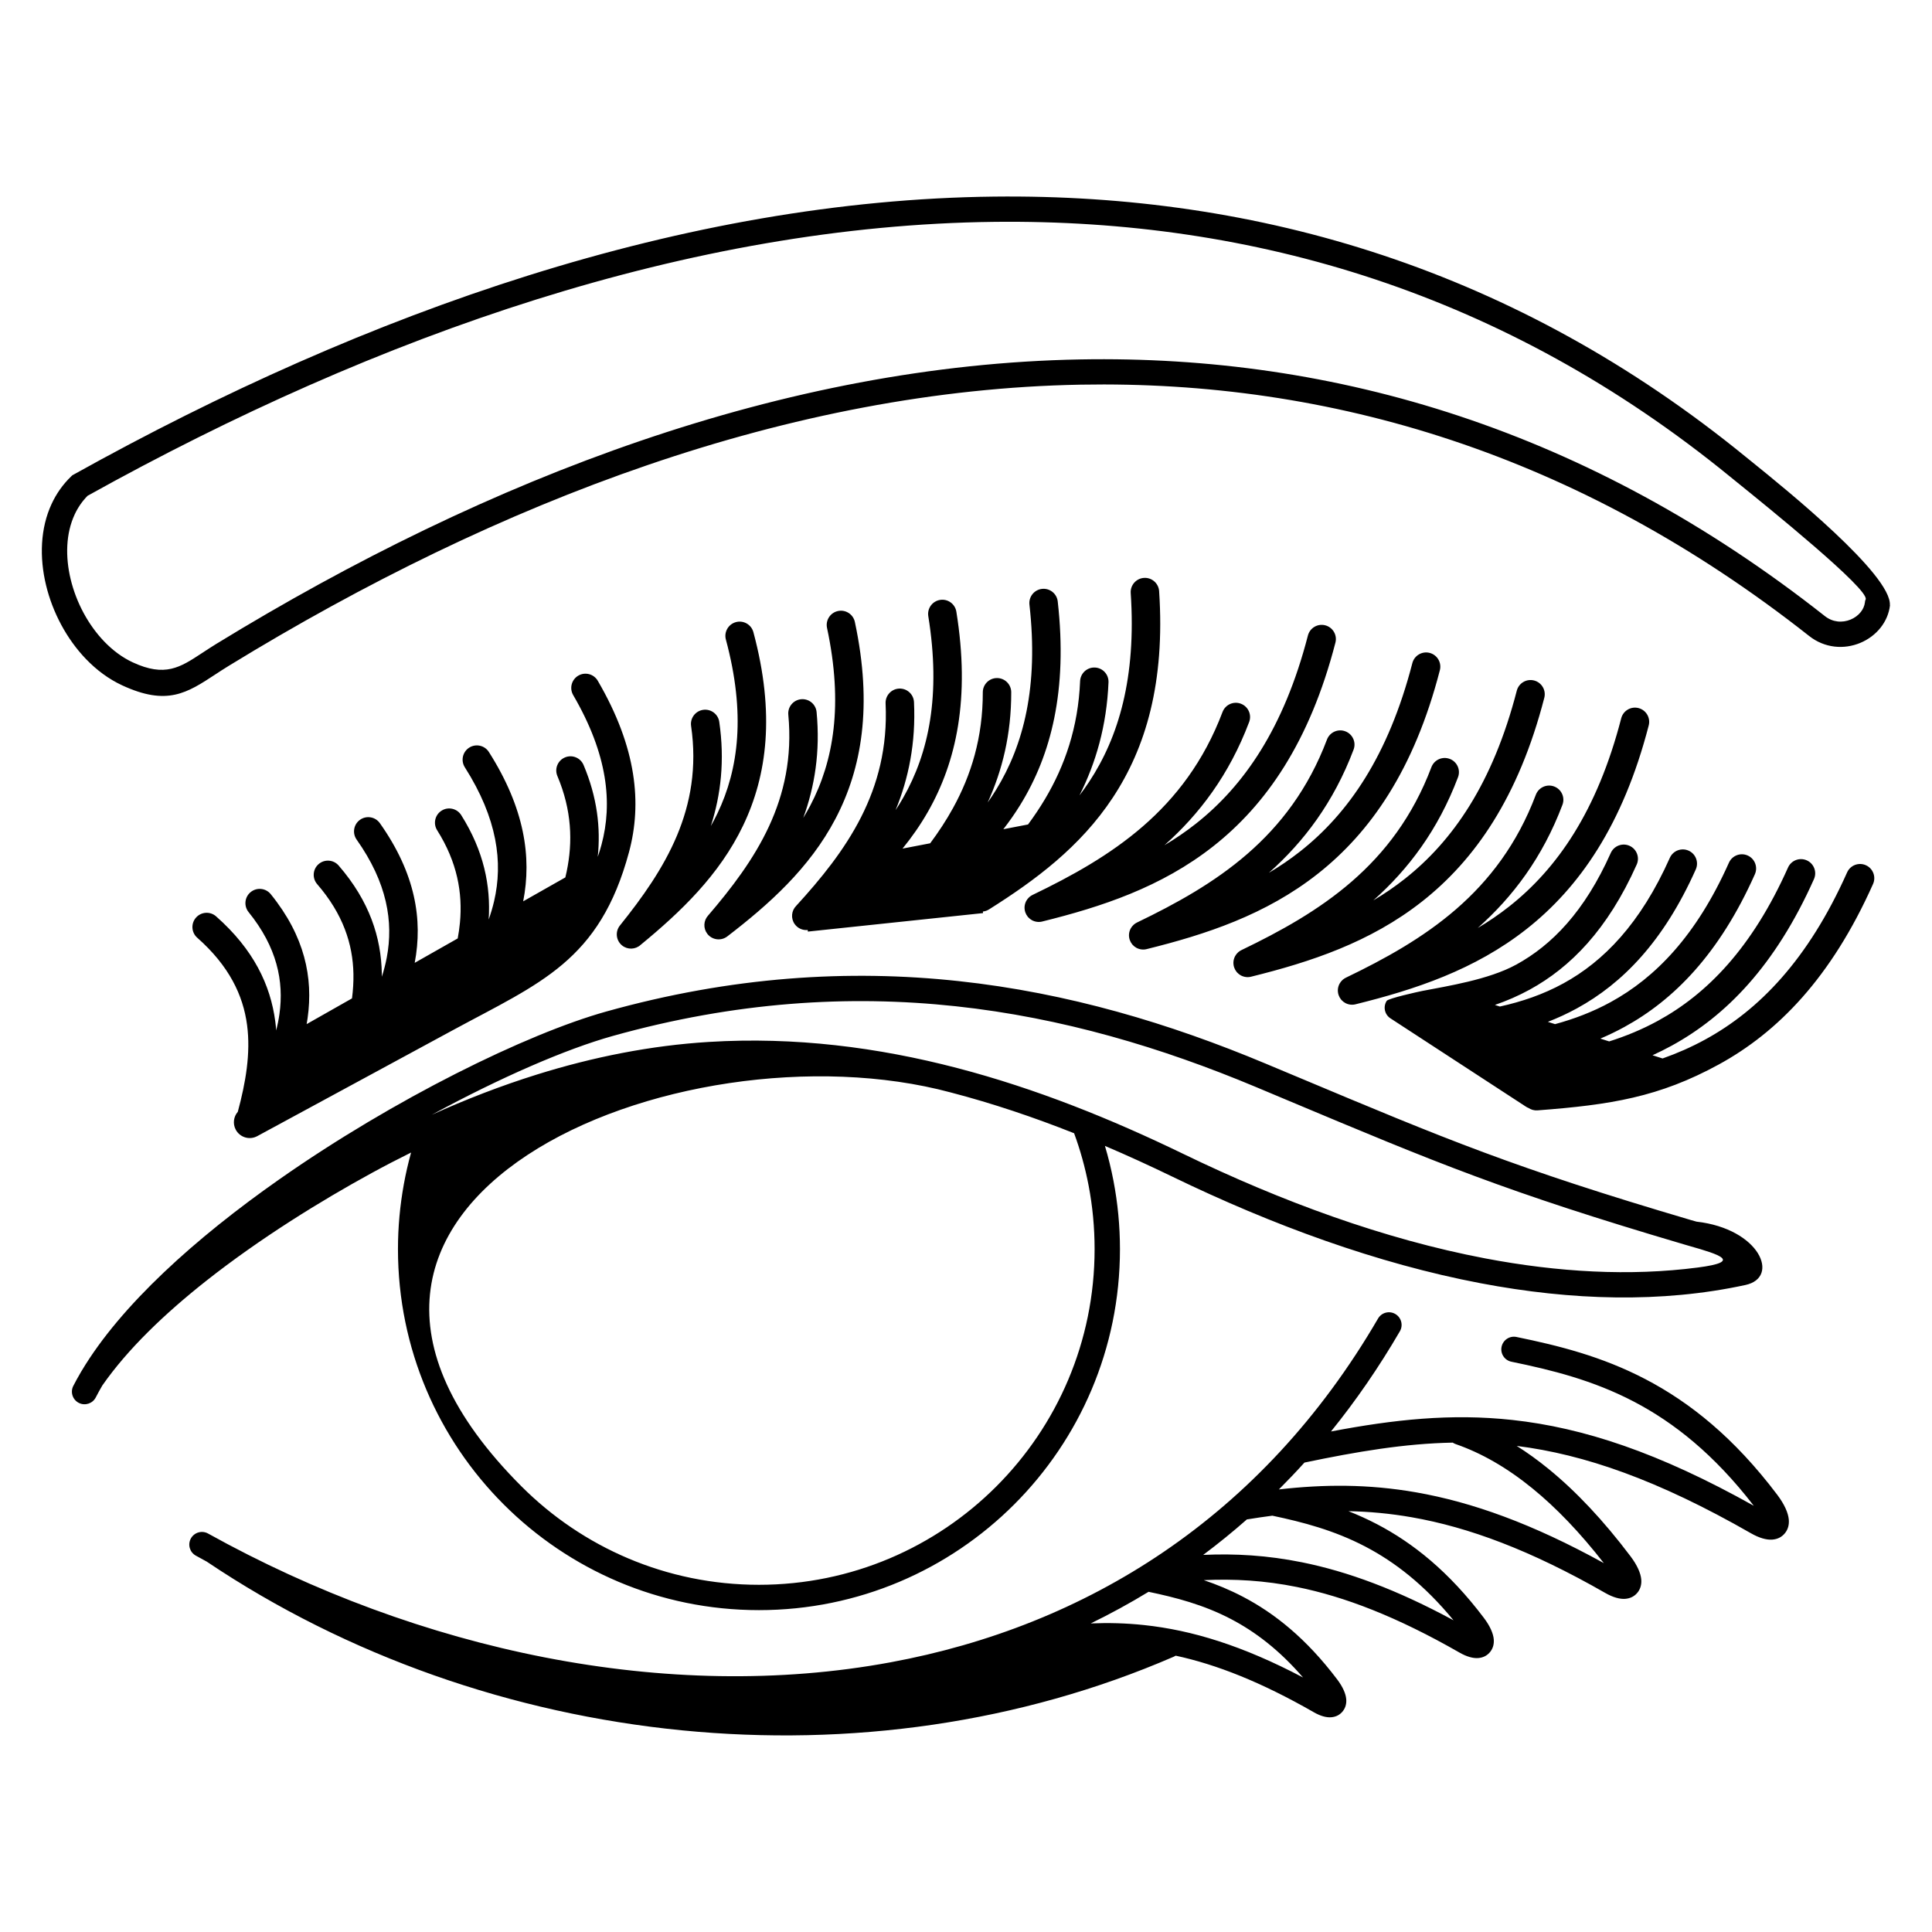 <?xml version="1.0" encoding="UTF-8"?>
<!-- Uploaded to: ICON Repo, www.svgrepo.com, Generator: ICON Repo Mixer Tools -->
<svg fill="#000000" width="800px" height="800px" version="1.1" viewBox="144 144 512 512" xmlns="http://www.w3.org/2000/svg">
 <path d="m167.22 275.38c-1.453 1.469-2.594 3.148-3.438 4.973-2.328 5.019-2.5 11.16-1.055 17.156 1.48 6.137 4.633 12.066 8.902 16.504 2.246 2.332 4.789 4.238 7.547 5.516 8.566 3.977 12.562 1.352 18.309-2.426 1.25-0.82 2.566-1.684 3.754-2.414 72.578-44.445 151.02-74.027 229.09-75.438 67.492-1.219 134.61 18.598 197.29 68.027 1.047 0.824 2.195 1.273 3.336 1.41 1.199 0.145 2.402-0.047 3.481-0.496 1.074-0.445 2.012-1.141 2.699-2.008 0.586-0.742 0.98-1.617 1.094-2.562l0.043-0.363 0.152-0.41c1.004-2.676-25.965-24.469-34.199-31.125-0.551-0.445-1.012-0.816-1.719-1.395-59.633-48.695-126.39-68.305-194.97-67.535-80.336 0.902-163.27 29.742-240.31 72.586zm378.57 124.27c9.441-5.168 18.145-14.059 25.078-29.602 0.848-1.898 3.074-2.75 4.973-1.902 1.898 0.848 2.75 3.074 1.902 4.973-7.699 17.254-17.566 27.238-28.355 33.145-3.027 1.656-6.109 2.984-9.223 4.055l1.324 0.422c5.769-1.277 11.438-3.184 16.832-6.137 10.625-5.816 20.414-15.809 28.203-33.27 0.848-1.898 3.074-2.75 4.973-1.902 1.898 0.848 2.75 3.074 1.902 4.973-8.555 19.172-19.504 30.258-31.48 36.812-2.543 1.391-5.117 2.574-7.719 3.582l1.906 0.609c5.043-1.371 9.992-3.242 14.75-5.848 11.809-6.465 22.68-17.559 31.328-36.938 0.848-1.898 3.074-2.75 4.973-1.902 1.898 0.848 2.75 3.074 1.902 4.973-9.41 21.09-21.445 33.277-34.602 40.48-2.094 1.145-4.211 2.164-6.344 3.066l2.336 0.746c4.41-1.391 8.742-3.172 12.945-5.473 12.992-7.109 24.949-19.309 34.449-40.605 0.848-1.898 3.074-2.75 4.973-1.902 1.898 0.848 2.75 3.074 1.902 4.973-10.266 23.008-23.387 36.297-37.727 44.148-1.672 0.914-3.356 1.754-5.055 2.527l2.664 0.852c3.848-1.359 7.633-3.012 11.328-5.035 14.172-7.758 27.219-21.062 37.574-44.273 0.848-1.898 3.074-2.75 4.973-1.902 1.898 0.848 2.75 3.074 1.902 4.973-11.121 24.926-25.328 39.32-40.852 47.816-15.859 8.684-28.727 10.711-48.062 12.176-0.879 0.066-1.707-0.176-2.383-0.629-0.223-0.082-0.438-0.191-0.645-0.324l-35.957-23.438c-1.551-1.008-1.992-3.082-0.984-4.633 0.422-0.652 8.273-2.398 9.449-2.629 6.523-1.27 17.543-2.965 24.824-6.949zm-320.53 15.754 12.023-6.82c0.281-2.172 0.422-4.34 0.379-6.504-0.152-7.856-2.727-15.828-9.609-23.773-1.359-1.574-1.188-3.953 0.383-5.312 1.574-1.359 3.953-1.188 5.312 0.383 8.188 9.453 11.254 19.059 11.438 28.586 0.004 0.297 0.008 0.59 0.008 0.887 0.535-1.676 0.973-3.371 1.301-5.082 1.805-9.504 0.113-19.816-7.988-31.273-1.199-1.703-0.789-4.055 0.914-5.254 1.703-1.199 4.055-0.789 5.254 0.914 9.457 13.371 11.391 25.609 9.227 37v0.004l11.395-6.465c0.258-1.383 0.457-2.769 0.59-4.16 0.742-7.867-0.695-16.039-6.039-24.512-1.109-1.762-0.578-4.086 1.18-5.195 1.762-1.109 4.086-0.578 5.195 1.18 5.996 9.504 7.848 18.734 7.285 27.668 0.566-1.594 1.051-3.215 1.434-4.859 2.383-10.266 0.902-21.855-7.758-35.48-1.117-1.762-0.594-4.094 1.168-5.211 1.762-1.117 4.094-0.594 5.211 1.168 9.465 14.887 11.383 27.871 9.086 39.566l11.172-6.336c0.125-0.508 0.238-1.02 0.348-1.535 1.656-7.906 1.359-16.305-2.457-25.336-0.809-1.914 0.09-4.121 2.008-4.93 1.914-0.809 4.121 0.09 4.93 2.008 3.625 8.578 4.555 16.66 3.758 24.34 0.367-1.047 0.699-2.109 0.988-3.188 2.969-11.027 1.707-23.895-7.5-39.688-1.043-1.801-0.43-4.109 1.371-5.152 1.801-1.043 4.109-0.43 5.152 1.371 10.379 17.797 11.727 32.574 8.27 45.414-7.777 28.871-23.539 34.641-46.676 47.176-0.188 0.125-0.391 0.234-0.598 0.324l-51.258 27.766c-2.039 1.098-4.578 0.332-5.676-1.707-0.852-1.586-0.578-3.473 0.539-4.75 2.066-7.672 3.449-15.461 2.457-22.988-1.039-7.883-4.758-15.691-13.203-23.141-1.566-1.379-1.719-3.762-0.34-5.328 1.379-1.566 3.762-1.719 5.328-0.34 9.996 8.812 14.418 18.234 15.684 27.832 0.105 0.801 0.188 1.602 0.25 2.402 0.363-1.441 0.652-2.883 0.855-4.324 1.23-8.719-0.656-17.746-8.172-27.035-1.312-1.621-1.062-4 0.562-5.312 1.621-1.312 4-1.062 5.312 0.562 9.027 11.156 11.27 22.137 9.766 32.824-0.078 0.543-0.164 1.086-0.258 1.625zm157.91-46.516 7.336-1.41c2.211-2.969 4.258-6.07 6.059-9.344 4.793-8.699 7.906-18.68 7.887-30.676 0-2.078 1.684-3.766 3.766-3.766 2.078 0 3.766 1.684 3.766 3.766 0.02 11.152-2.371 20.73-6.242 29.215 0.773-1.094 1.516-2.215 2.227-3.371 7.305-11.867 11.289-27.371 8.84-49.078-0.227-2.07 1.266-3.934 3.336-4.164 2.07-0.227 3.934 1.266 4.164 3.336 2.664 23.617-1.785 40.672-9.902 53.859-1.402 2.281-2.914 4.441-4.516 6.496l6.547-1.258c1.605-2.172 3.121-4.422 4.516-6.769 5.199-8.75 8.77-18.883 9.281-31.207 0.082-2.078 1.832-3.699 3.91-3.617 2.078 0.082 3.699 1.832 3.617 3.91-0.48 11.566-3.363 21.383-7.703 29.996 0.879-1.156 1.73-2.348 2.543-3.578 7.856-11.898 12.543-27.664 11.047-50.066-0.137-2.078 1.434-3.875 3.512-4.016 2.078-0.137 3.875 1.434 4.016 3.512 1.621 24.277-3.582 41.551-12.285 54.73-8.633 13.078-20.594 21.922-32.703 29.555-0.523 0.352-1.113 0.559-1.715 0.617l0.043 0.418-46.426 4.902-0.043-0.422c-1.297 0.133-2.625-0.414-3.438-1.547-1.094-1.52-0.891-3.582 0.395-4.863 6.508-7.113 12.746-14.742 17.188-23.5 4.383-8.645 7.043-18.465 6.496-30.125-0.098-2.078 1.508-3.844 3.586-3.941 2.078-0.098 3.844 1.508 3.941 3.586 0.508 10.82-1.43 20.223-4.883 28.629 0.711-1.078 1.391-2.18 2.035-3.316 6.746-11.832 10.031-27.07 6.637-48.09-0.324-2.055 1.074-3.984 3.129-4.309 2.055-0.324 3.984 1.074 4.309 3.129 3.707 22.949 0.012 39.781-7.523 52.988-2.004 3.516-4.269 6.754-6.734 9.777zm-50.797-5.969c0.617-1.094 1.203-2.207 1.75-3.352 5.637-11.742 7.523-26.438 2.242-46.082-0.539-2.012 0.656-4.082 2.672-4.621 2.012-0.539 4.082 0.656 4.621 2.672 5.809 21.617 3.625 38.012-2.746 51.277-6.285 13.094-16.543 22.883-27.152 31.598-1.348 1.23-3.43 1.328-4.898 0.148-1.621-1.305-1.879-3.676-0.574-5.297 5.894-7.336 11.473-15.133 15.121-23.84 3.578-8.539 5.332-18.051 3.738-29.043-0.293-2.062 1.141-3.973 3.203-4.266s3.973 1.141 4.266 3.203c1.484 10.23 0.422 19.324-2.242 27.605zm4.352 29.25c-1.656 1.262-4.019 0.945-5.285-0.707-1.125-1.473-0.996-3.508 0.211-4.828 6.199-7.227 12.102-14.934 16.141-23.648 3.981-8.594 6.188-18.262 5.117-29.578-0.195-2.07 1.324-3.906 3.394-4.102 2.07-0.195 3.906 1.324 4.102 3.394 0.996 10.5-0.492 19.727-3.531 28.051 0.652-1.07 1.273-2.16 1.863-3.281 6.188-11.781 8.773-26.742 4.434-47.07-0.434-2.039 0.871-4.039 2.906-4.473 2.039-0.434 4.039 0.871 4.473 2.906 4.758 22.289 1.812 38.906-5.141 52.148-6.898 13.137-17.645 22.715-28.684 31.191zm82.801-3.852c-0.109 0.008-0.223 0.008-0.332 0.008-0.52-0.012-1.023-0.133-1.484-0.344-0.078-0.035-0.152-0.074-0.227-0.113-0.363-0.199-0.695-0.457-0.98-0.77-0.055-0.062-0.109-0.121-0.16-0.188-0.266-0.332-0.477-0.711-0.621-1.129l-0.02-0.051c-0.102-0.309-0.16-0.621-0.18-0.934-0.008-0.109-0.008-0.223-0.008-0.332 0.012-0.52 0.133-1.023 0.344-1.484 0.035-0.078 0.074-0.152 0.113-0.227 0.199-0.363 0.457-0.695 0.77-0.98 0.062-0.055 0.121-0.109 0.188-0.16 0.234-0.188 0.492-0.348 0.773-0.48 10.215-4.918 20.387-10.516 29.191-18.16 8.699-7.555 16.141-17.184 21.09-30.285 0.734-1.949 2.906-2.934 4.856-2.199 1.949 0.734 2.934 2.906 2.199 4.856-5.297 14.023-13.199 24.434-22.449 32.648 2.856-1.691 5.633-3.574 8.312-5.688 12.695-10.008 23.355-25.293 29.711-49.891 0.523-2.012 2.578-3.223 4.59-2.699 2.012 0.523 3.223 2.578 2.699 4.59-6.832 26.434-18.449 42.984-32.34 53.938-13.812 10.891-29.703 16.094-45.328 19.961-0.238 0.062-0.477 0.102-0.719 0.117zm27.676 7.312c-0.109 0.008-0.223 0.008-0.332 0.008-0.52-0.012-1.023-0.133-1.484-0.344-0.078-0.035-0.152-0.074-0.227-0.113-0.363-0.199-0.695-0.457-0.98-0.77-0.055-0.062-0.109-0.121-0.16-0.188-0.266-0.332-0.477-0.711-0.621-1.129l-0.02-0.051c-0.102-0.309-0.16-0.621-0.18-0.934-0.008-0.109-0.008-0.223-0.008-0.332 0.012-0.52 0.133-1.023 0.344-1.484 0.035-0.078 0.074-0.152 0.113-0.227 0.199-0.363 0.457-0.695 0.77-0.98 0.062-0.055 0.121-0.109 0.188-0.16 0.234-0.188 0.492-0.348 0.773-0.48 10.215-4.918 20.387-10.516 29.191-18.16 8.699-7.555 16.141-17.184 21.09-30.285 0.734-1.949 2.906-2.934 4.856-2.199 1.949 0.734 2.934 2.906 2.199 4.856-5.297 14.023-13.199 24.434-22.449 32.648 2.856-1.691 5.633-3.574 8.312-5.688 12.695-10.008 23.355-25.293 29.711-49.891 0.523-2.012 2.578-3.223 4.59-2.699 2.012 0.523 3.223 2.578 2.699 4.59-6.832 26.434-18.449 42.984-32.34 53.938-13.812 10.891-29.703 16.094-45.328 19.961-0.238 0.062-0.477 0.102-0.719 0.117zm27.676 7.312c-0.109 0.008-0.223 0.008-0.332 0.008-0.52-0.012-1.023-0.133-1.484-0.344-0.078-0.035-0.152-0.074-0.227-0.113-0.363-0.199-0.695-0.457-0.98-0.77-0.055-0.062-0.109-0.121-0.16-0.188-0.266-0.332-0.477-0.711-0.621-1.129l-0.02-0.051c-0.102-0.309-0.16-0.621-0.18-0.934-0.008-0.109-0.008-0.223-0.008-0.332 0.012-0.52 0.133-1.023 0.344-1.484 0.035-0.078 0.074-0.152 0.113-0.227 0.199-0.363 0.457-0.695 0.77-0.98 0.062-0.055 0.121-0.109 0.188-0.16 0.234-0.188 0.492-0.348 0.773-0.48 10.215-4.918 20.387-10.516 29.191-18.16 8.699-7.555 16.141-17.184 21.09-30.285 0.734-1.949 2.906-2.934 4.856-2.199s2.934 2.906 2.199 4.856c-5.297 14.023-13.199 24.434-22.449 32.648 2.856-1.691 5.633-3.574 8.312-5.688 12.695-10.008 23.355-25.293 29.711-49.891 0.523-2.012 2.578-3.223 4.59-2.699 2.012 0.523 3.223 2.578 2.699 4.59-6.832 26.434-18.449 42.984-32.34 53.938-13.812 10.891-29.703 16.094-45.328 19.961-0.238 0.062-0.477 0.102-0.719 0.117zm27.676 7.312c-0.109 0.008-0.223 0.008-0.332 0.008-0.52-0.012-1.023-0.133-1.484-0.344-0.078-0.035-0.152-0.074-0.227-0.113-0.363-0.199-0.695-0.457-0.98-0.77-0.055-0.062-0.109-0.121-0.16-0.188-0.266-0.332-0.477-0.711-0.621-1.129l-0.02-0.051c-0.102-0.309-0.16-0.621-0.18-0.934-0.008-0.109-0.008-0.223-0.008-0.332 0.012-0.52 0.133-1.023 0.344-1.484 0.035-0.078 0.074-0.152 0.113-0.227 0.199-0.363 0.457-0.695 0.77-0.98 0.062-0.055 0.121-0.109 0.188-0.16 0.234-0.188 0.492-0.348 0.773-0.48 10.215-4.918 20.387-10.516 29.191-18.16 8.699-7.555 16.141-17.184 21.09-30.285 0.734-1.949 2.906-2.934 4.856-2.199 1.949 0.734 2.934 2.906 2.199 4.856-5.297 14.023-13.199 24.434-22.449 32.648 2.856-1.691 5.633-3.574 8.312-5.688 12.695-10.008 23.355-25.293 29.711-49.891 0.523-2.012 2.578-3.223 4.59-2.699 2.012 0.523 3.223 2.578 2.699 4.59-6.832 26.434-18.449 42.984-32.34 53.938-13.812 10.891-29.703 16.094-45.328 19.961-0.238 0.062-0.477 0.102-0.719 0.117zm-5.809 113.1c16.602-3.148 31.754-4.824 48.055-3.047 18.734 2.043 38.789 8.625 63.973 22.742-10.523-13.648-21.199-22.074-31.781-27.605-10.906-5.699-21.852-8.395-32.453-10.574-1.812-0.371-2.981-2.137-2.609-3.949s2.137-2.981 3.949-2.609c11.082 2.277 22.559 5.113 34.215 11.203 11.691 6.109 23.434 15.43 34.887 30.605 1.926 2.551 2.91 4.828 3.066 6.566 0.121 1.363-0.199 2.551-0.934 3.516-0.824 1.082-1.988 1.707-3.457 1.812-1.492 0.109-3.422-0.41-5.648-1.688-24.684-14.141-44.133-20.891-62.062-23.141 2.809 1.773 5.606 3.789 8.391 6.059 7.301 5.945 14.551 13.629 21.777 23.203 1.777 2.356 2.688 4.473 2.832 6.098 0.117 1.312-0.195 2.461-0.906 3.398-0.801 1.055-1.934 1.66-3.356 1.766-1.41 0.105-3.215-0.379-5.285-1.566-19.801-11.344-36.203-17.418-51.277-20.051-5.734-1.004-11.293-1.508-16.777-1.617 2.508 0.988 5.031 2.121 7.566 3.445 9.508 4.969 19.047 12.535 28.344 24.855 1.629 2.156 2.465 4.113 2.602 5.629 0.113 1.266-0.188 2.371-0.883 3.281-0.781 1.027-1.879 1.617-3.258 1.719-1.324 0.098-3.008-0.348-4.922-1.445-16.551-9.48-30.414-14.832-43.113-17.391-8.551-1.723-16.617-2.191-24.66-1.812 3.398 1.145 6.836 2.555 10.301 4.363 8.414 4.394 16.852 11.09 25.07 21.98 1.48 1.961 2.242 3.754 2.367 5.16 0.109 1.215-0.184 2.281-0.855 3.164-0.762 1-1.824 1.574-3.156 1.672-1.242 0.094-2.805-0.316-4.559-1.324-13.988-8.016-25.797-12.66-36.617-15-0.152 0.098-0.312 0.184-0.484 0.258-40.816 17.699-86.078 23.895-130.37 19.527-44.805-4.418-88.648-19.648-125.93-44.711-0.969-0.523-1.938-1.055-2.902-1.59-1.617-0.898-2.199-2.938-1.301-4.551 0.898-1.617 2.938-2.199 4.551-1.301 56.055 31.125 121.76 45.066 180.89 34.121 51.688-9.562 98.379-38.199 129.16-91.086 0.926-1.602 2.977-2.148 4.578-1.219 1.602 0.926 2.148 2.977 1.219 4.578-5.594 9.609-11.695 18.445-18.242 26.535zm32.246 2.957c-12.727 0.238-25.363 2.375-39.301 5.289-2.215 2.449-4.477 4.82-6.777 7.117 11.973-1.375 23.73-1.438 36.359 0.77 14.859 2.598 30.859 8.328 49.762 18.758-6.332-8.117-12.633-14.68-18.922-19.801-6.777-5.519-13.543-9.379-20.324-11.734-0.289-0.098-0.555-0.234-0.793-0.398zm-54.266 20.312c-0.094 0.016-0.191 0.027-0.285 0.035-3.766 3.32-7.633 6.453-11.586 9.41 8.488-0.391 17.039 0.117 26.133 1.949 12.129 2.445 25.152 7.231 40.215 15.383-7.766-9.449-15.613-15.48-23.395-19.547-8.25-4.312-16.551-6.477-24.621-8.18-2.141 0.277-4.293 0.594-6.461 0.949zm-41.668 27.602c4.656-0.191 9.34-0.078 14.156 0.438 12.637 1.348 26.055 5.43 42.109 13.895-6.352-7.359-12.758-12.176-19.109-15.496-7.309-3.82-14.676-5.719-21.832-7.215-4.996 3.043-10.109 5.836-15.324 8.379zm3.762-126.54c0.906 3.035 1.664 6.125 2.266 9.266 1.125 5.879 1.715 11.926 1.715 18.086 0 26.418-10.707 50.336-28.02 67.648s-41.23 28.02-67.648 28.02-50.336-10.707-67.648-28.02-28.02-41.23-28.02-67.648c0-5.832 0.535-11.586 1.559-17.219 0.516-2.844 1.16-5.641 1.918-8.383-3.523 1.742-7.016 3.559-10.465 5.445-13.332 7.289-29.523 17.258-43.895 28.613-10.902 8.617-20.75 18.031-27.461 27.672l-0.012 0.016c-0.613 1.051-1.191 2.102-1.727 3.144-0.84 1.645-2.856 2.297-4.5 1.457s-2.297-2.856-1.457-4.5c0.594-1.156 1.23-2.312 1.91-3.473 0.078-0.164 0.168-0.32 0.273-0.473l0.043-0.059c10.367-17.379 30.18-35.188 52.359-50.73 30.469-21.359 65.582-38.582 86.59-44.461 33.348-9.332 64.34-11.215 93.371-8.09 29.004 3.117 56.008 11.223 81.43 21.875 10.984 4.602 7.699 3.223 8.754 3.664 38.926 16.336 57.18 23.996 103.96 37.797l1.473 0.418c16.777 1.891 22.23 14.789 12.973 16.789-22.23 4.82-46.031 4.125-70.184-0.465-27.375-5.203-55.207-15.414-81.711-28.254-5.852-2.836-11.797-5.562-17.836-8.137zm-154.59 90.25c16.098 16.098 38.336 26.055 62.898 26.055s46.801-9.957 62.898-26.055c16.098-16.098 26.055-38.336 26.055-62.898 0-5.773-0.543-11.398-1.582-16.828-0.918-4.793-2.211-9.434-3.848-13.887-10.629-4.211-21.527-7.898-32.68-10.805-71.738-19.305-189.5 28.656-113.74 104.42zm-23.852-98.48c9.125-4.133 18.441-7.734 27.887-10.684 14.938-4.664 30.227-7.707 45.621-8.648 22.777-1.395 44.734 1.43 65.762 6.914 20.957 5.465 40.961 13.562 59.918 22.75 26.02 12.609 53.289 22.621 80.031 27.703 19.289 3.664 38.301 4.766 56.367 2.414 11.844-1.539 5.742-3.434-2.223-5.699-0.258-0.074-0.496-0.141-1.527-0.445-47.27-13.945-65.594-21.633-104.67-38.031-6.652-2.793-3.809-1.605-8.727-3.664-24.895-10.43-51.293-18.359-79.566-21.402-28.246-3.039-58.41-1.203-90.879 7.883-12.297 3.441-29.629 10.926-47.996 20.914zm-100.7-161.91c1.246-2.684 2.953-5.144 5.176-7.285l0.309-0.297 0.387-0.215c78.039-43.457 162.2-72.727 243.91-73.645 70.078-0.789 138.29 19.254 199.25 69.027l1.691 1.367c8.812 7.121 36.992 29.895 36.434 37.906l0.035 0.004c-0.266 2.231-1.16 4.242-2.484 5.918-1.398 1.773-3.281 3.172-5.402 4.055-2.113 0.879-4.477 1.25-6.84 0.969-2.312-0.277-4.621-1.164-6.695-2.801-61.375-48.395-127.04-67.801-193.04-66.609-76.734 1.387-154.05 30.586-225.7 74.465-1.426 0.871-2.523 1.594-3.57 2.281-7.594 4.988-12.871 8.457-24.789 2.926-3.535-1.641-6.762-4.043-9.566-6.961-5.086-5.285-8.832-12.312-10.582-19.57-1.785-7.398-1.516-15.09 1.477-21.539z"/>
</svg>